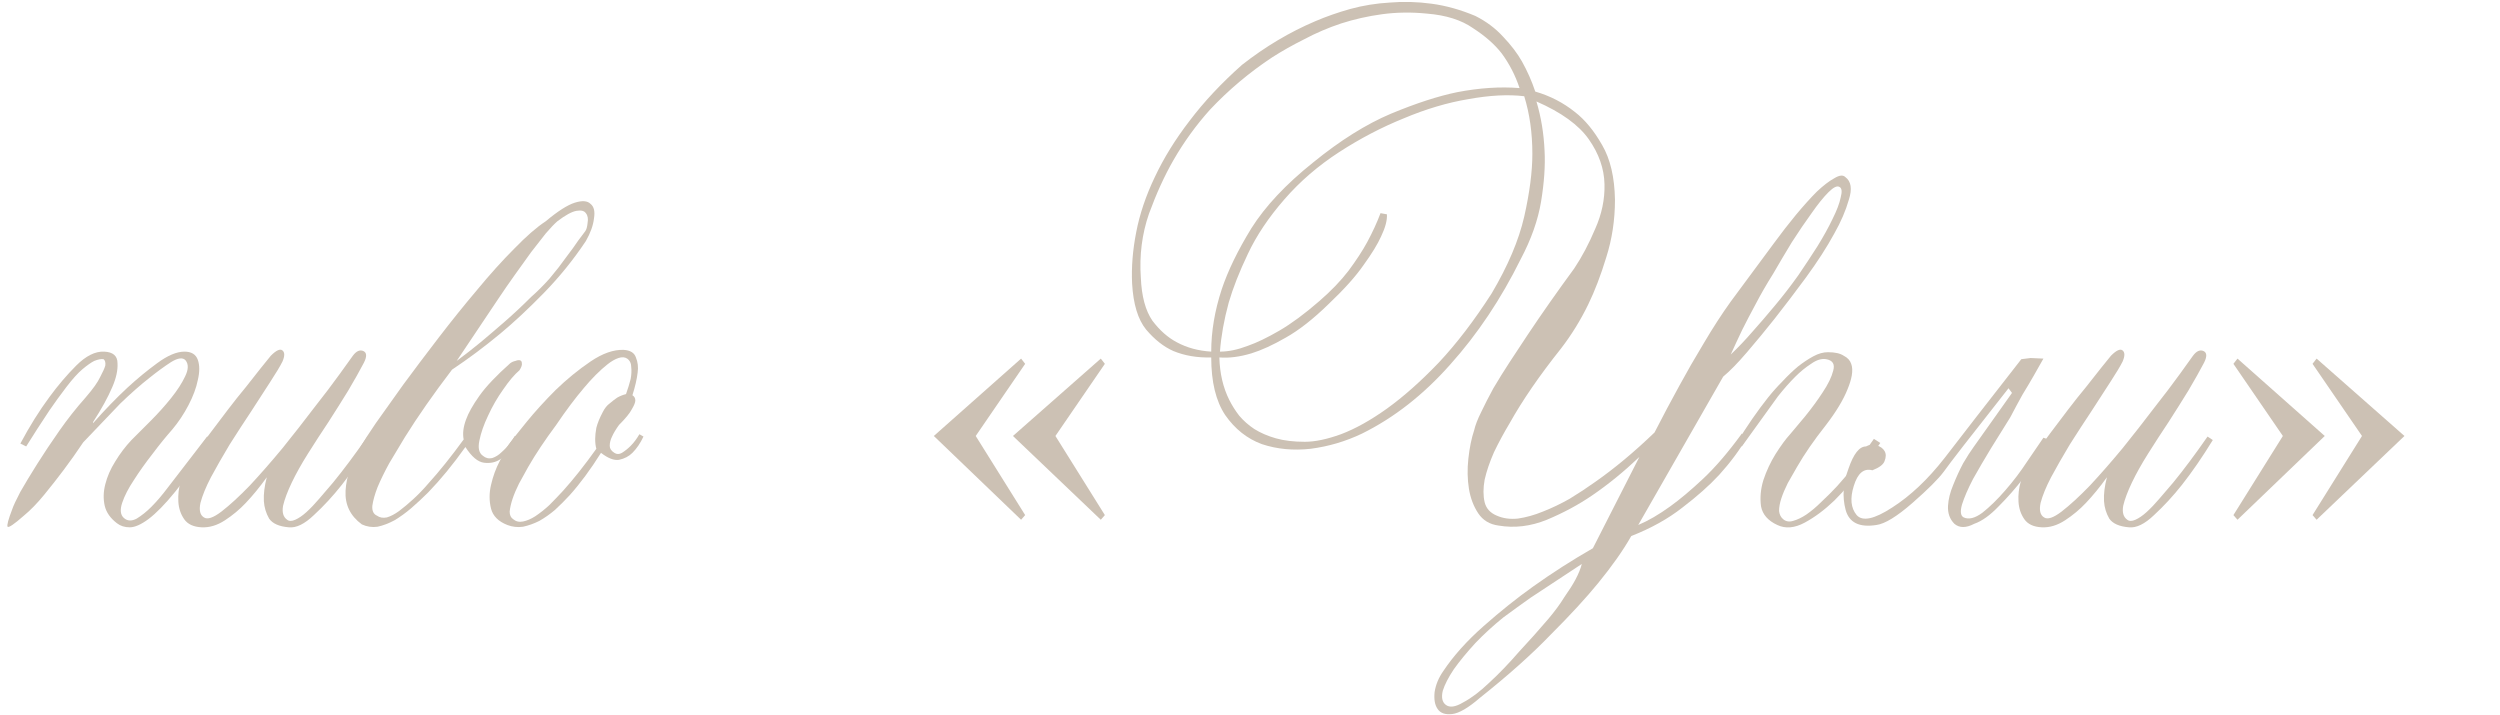 <?xml version="1.0" encoding="UTF-8"?> <svg xmlns="http://www.w3.org/2000/svg" width="318" height="91" viewBox="0 0 318 91" fill="none"> <path d="M295.708 55.456L284.608 66.112L284.09 65.52L290.38 55.456L284.09 46.28L284.608 45.614L295.708 55.456ZM305.846 55.456L294.672 66.112L294.154 65.52L300.444 55.456L294.154 46.28L294.672 45.614L305.846 55.456Z" fill="#CCC1B4"></path> <path d="M280.358 46.132C279.815 47.168 279.149 48.352 278.36 49.684C277.57 50.967 276.732 52.298 275.844 53.68C274.956 55.012 274.092 56.344 273.254 57.676C272.415 59.008 271.724 60.241 271.182 61.376C270.639 62.511 270.269 63.497 270.072 64.336C269.924 65.174 270.096 65.766 270.59 66.112C270.836 66.309 271.182 66.309 271.626 66.112C272.07 65.915 272.538 65.594 273.032 65.15C273.574 64.656 274.117 64.089 274.66 63.448C275.252 62.757 275.844 62.066 276.436 61.376C277.768 59.748 279.223 57.799 280.802 55.53L281.468 55.974C280.136 58.145 278.828 60.044 277.546 61.672C276.411 63.102 275.227 64.385 273.994 65.52C272.81 66.654 271.749 67.172 270.812 67.074C269.578 66.975 268.74 66.605 268.296 65.964C267.901 65.273 267.679 64.533 267.63 63.744C267.58 62.856 267.704 61.844 268 60.71C267.112 61.943 266.224 63.029 265.336 63.966C264.546 64.805 263.658 65.544 262.672 66.186C261.685 66.827 260.698 67.123 259.712 67.074C258.676 67.025 257.936 66.679 257.492 66.038C257.048 65.397 256.801 64.656 256.752 63.818C256.702 62.93 256.801 62.066 257.048 61.228C257.245 60.389 257.492 59.723 257.788 59.23C257.985 58.934 258.355 58.416 258.898 57.676C259.44 56.936 260.057 56.097 260.748 55.16C261.488 54.173 262.252 53.162 263.042 52.126C263.831 51.09 264.596 50.128 265.336 49.24C266.076 48.303 266.717 47.489 267.26 46.798C267.852 46.058 268.271 45.54 268.518 45.244C269.208 44.553 269.702 44.331 269.998 44.578C270.294 44.825 270.294 45.293 269.998 45.984C269.702 46.576 269.184 47.439 268.444 48.574C267.704 49.709 266.89 50.967 266.002 52.348C265.114 53.68 264.201 55.086 263.264 56.566C262.376 58.046 261.586 59.427 260.896 60.71C260.254 61.943 259.81 63.029 259.564 63.966C259.366 64.903 259.514 65.52 260.008 65.816C260.452 66.112 261.192 65.865 262.228 65.076C263.313 64.237 264.522 63.127 265.854 61.746C267.186 60.315 268.567 58.736 269.998 57.01C271.428 55.234 272.76 53.532 273.994 51.904C275.276 50.276 276.362 48.845 277.25 47.612C278.138 46.379 278.705 45.589 278.952 45.244C279.396 44.652 279.84 44.455 280.284 44.652C280.728 44.849 280.752 45.343 280.358 46.132Z" fill="#CCC1B4"></path> <path d="M255.483 49.388C250.697 55.456 247.959 58.983 247.269 59.97C246.578 60.907 245.246 62.239 243.273 63.966C241.299 65.693 239.77 66.63 238.685 66.778C236.514 67.123 235.207 66.482 234.763 64.854C234.319 63.177 234.442 61.425 235.133 59.6C235.774 57.725 236.514 56.788 237.353 56.788C237.797 56.541 238.241 56.492 238.685 56.64C239.178 56.788 239.523 57.035 239.721 57.38C239.918 57.725 239.918 58.145 239.721 58.638C239.573 59.082 239.055 59.477 238.167 59.822C237.081 59.526 236.292 60.192 235.799 61.82C235.305 63.399 235.429 64.632 236.169 65.52C236.909 66.359 238.413 66.038 240.683 64.558C243.001 63.078 245.221 60.981 247.343 58.268C249.464 55.505 252.72 51.312 257.111 45.688L258.295 45.54L259.923 45.614C259.528 46.305 259.109 47.045 258.665 47.834C258.27 48.525 257.801 49.314 257.259 50.202C256.765 51.09 256.247 52.052 255.705 53.088C254.965 54.272 254.151 55.579 253.263 57.01C252.424 58.391 251.659 59.699 250.969 60.932C250.327 62.165 249.859 63.251 249.563 64.188C249.316 65.076 249.39 65.619 249.785 65.816C250.426 66.112 251.215 65.915 252.153 65.224C253.09 64.484 254.052 63.547 255.039 62.412C256.075 61.228 257.012 59.995 257.851 58.712C258.739 57.429 259.429 56.418 259.923 55.678L260.737 55.974C259.651 57.701 258.541 59.304 257.407 60.784C256.42 62.067 255.359 63.275 254.225 64.41C253.139 65.545 252.103 66.285 251.117 66.63C250.081 67.173 249.242 67.173 248.601 66.63C248.009 66.038 247.737 65.273 247.787 64.336C247.836 63.497 248.058 62.609 248.453 61.672C248.847 60.685 249.267 59.773 249.711 58.934C250.204 58.095 250.648 57.405 251.043 56.862C251.437 56.319 253.065 54.025 255.927 49.98L255.483 49.388Z" fill="#CCC1B4"></path> <path d="M239.173 56.344C238.581 57.232 237.767 58.367 236.731 59.748C235.695 61.129 234.56 62.437 233.327 63.67C232.093 64.854 230.835 65.791 229.553 66.482C228.27 67.172 227.111 67.271 226.075 66.778C224.891 66.235 224.2 65.446 224.003 64.41C223.855 63.325 223.953 62.215 224.299 61.08C224.693 59.896 225.211 58.786 225.853 57.75C226.543 56.664 227.16 55.826 227.703 55.234C228.147 54.691 228.788 53.926 229.627 52.94C230.465 51.904 231.205 50.892 231.847 49.906C232.537 48.87 232.981 47.957 233.179 47.168C233.425 46.329 233.129 45.836 232.291 45.688C231.699 45.589 231.057 45.786 230.367 46.28C229.676 46.724 229.01 47.267 228.369 47.908C227.629 48.648 226.889 49.486 226.149 50.424L221.561 56.788L220.895 56.344C222.227 54.173 223.559 52.249 224.891 50.572C225.483 49.832 226.099 49.141 226.741 48.5C227.382 47.809 228.023 47.193 228.665 46.65C229.355 46.107 230.021 45.663 230.663 45.318C231.304 44.972 231.921 44.8 232.513 44.8C233.401 44.8 234.067 44.948 234.511 45.244C235.004 45.49 235.325 45.836 235.473 46.28C235.621 46.675 235.645 47.168 235.547 47.76C235.448 48.303 235.275 48.87 235.029 49.462C234.486 50.843 233.549 52.397 232.217 54.124C230.737 55.998 229.528 57.75 228.591 59.378C228.196 60.069 227.801 60.759 227.407 61.45C227.061 62.141 226.79 62.782 226.593 63.374C226.395 63.966 226.297 64.508 226.297 65.002C226.346 65.446 226.519 65.791 226.815 66.038C227.16 66.334 227.579 66.408 228.073 66.26C228.615 66.112 229.183 65.841 229.775 65.446C230.416 65.002 231.057 64.459 231.699 63.818C232.389 63.176 233.055 62.511 233.697 61.82C235.177 60.192 236.731 58.194 238.359 55.826L239.173 56.344Z" fill="#CCC1B4"></path> <path d="M207.496 68.184C206.46 70.01 205.054 72.008 203.278 74.178C201.749 76.053 199.751 78.224 197.284 80.69C194.867 83.206 191.858 85.895 188.256 88.756C186.776 90.039 185.592 90.73 184.704 90.828C183.816 90.927 183.2 90.705 182.854 90.162C182.509 89.669 182.386 88.954 182.484 88.016C182.632 87.079 183.002 86.191 183.594 85.352C184.877 83.428 186.579 81.529 188.7 79.654C190.822 77.78 192.918 76.102 194.99 74.622C197.408 72.896 199.948 71.268 202.612 69.738L208.532 58.12C206.559 59.995 204.561 61.623 202.538 63.004C200.812 64.188 198.888 65.224 196.766 66.112C194.694 66.951 192.647 67.198 190.624 66.852C189.49 66.704 188.626 66.186 188.034 65.298C187.442 64.41 187.048 63.374 186.85 62.19C186.653 60.957 186.628 59.674 186.776 58.342C186.924 56.961 187.171 55.752 187.516 54.716C187.664 54.075 187.96 53.31 188.404 52.422C188.848 51.485 189.366 50.474 189.958 49.388C190.6 48.303 191.29 47.193 192.03 46.058C192.82 44.874 193.584 43.715 194.324 42.58C196.1 39.916 198.074 37.104 200.244 34.144C201.231 32.664 202.119 30.987 202.908 29.112C203.747 27.238 204.142 25.338 204.092 23.414C204.043 21.441 203.377 19.542 202.094 17.716C200.812 15.891 198.592 14.288 195.434 12.906C196.026 14.88 196.372 16.976 196.47 19.196C196.569 21.071 196.421 23.217 196.026 25.634C195.632 28.002 194.768 30.444 193.436 32.96C190.92 38.042 187.936 42.506 184.482 46.354C181.078 50.202 177.329 53.138 173.234 55.16C171.162 56.147 168.992 56.788 166.722 57.084C164.502 57.331 162.43 57.134 160.506 56.492C158.632 55.802 157.078 54.568 155.844 52.792C154.66 51.016 154.068 48.574 154.068 45.466C152.292 45.516 150.689 45.244 149.258 44.652C148.025 44.11 146.866 43.197 145.78 41.914C144.744 40.632 144.152 38.683 144.004 36.068C143.906 33.996 144.078 31.826 144.522 29.556C144.966 27.238 145.756 24.894 146.89 22.526C148.025 20.109 149.505 17.716 151.33 15.348C153.156 12.931 155.376 10.563 157.99 8.244C160.95 5.926 164.058 4.076 167.314 2.694C168.696 2.102 170.176 1.584 171.754 1.14C173.382 0.696 175.06 0.425 176.786 0.326C178.513 0.178 180.289 0.228 182.114 0.474C183.94 0.721 185.79 1.239 187.664 2.028C189.046 2.719 190.23 3.607 191.216 4.692C192.203 5.728 192.992 6.764 193.584 7.8C194.275 9.034 194.842 10.316 195.286 11.648C197.161 12.191 198.838 13.054 200.318 14.238C201.601 15.225 202.76 16.631 203.796 18.456C204.832 20.232 205.375 22.551 205.424 25.412C205.424 27.978 205.054 30.42 204.314 32.738C203.624 35.008 202.859 37.006 202.02 38.732C201.034 40.755 199.874 42.63 198.542 44.356C195.829 47.76 193.658 50.918 192.03 53.828C191.29 55.062 190.624 56.295 190.032 57.528C189.49 58.762 189.095 59.921 188.848 61.006C188.651 62.092 188.651 63.054 188.848 63.892C189.046 64.682 189.564 65.249 190.402 65.594C191.192 65.94 192.08 66.063 193.066 65.964C194.102 65.816 195.163 65.52 196.248 65.076C197.383 64.632 198.518 64.09 199.652 63.448C200.787 62.758 201.872 62.042 202.908 61.302C205.375 59.576 207.891 57.479 210.456 55.012C211.492 52.99 212.553 50.992 213.638 49.018C214.576 47.292 215.612 45.491 216.746 43.616C217.881 41.692 219.016 39.941 220.15 38.362L225.626 30.962C226.564 29.68 227.501 28.471 228.438 27.336C229.425 26.152 230.313 25.166 231.102 24.376C231.941 23.587 232.681 23.02 233.322 22.674C233.964 22.28 234.432 22.23 234.728 22.526C235.468 23.069 235.616 24.031 235.172 25.412C234.778 26.794 234.161 28.224 233.322 29.704C232.385 31.431 231.176 33.306 229.696 35.328C228.315 37.203 226.983 38.954 225.7 40.582C224.566 42.013 223.406 43.419 222.222 44.8C221.038 46.182 220.027 47.218 219.188 47.908L208.384 66.778C209.667 66.236 211.024 65.446 212.454 64.41C213.688 63.522 215.069 62.363 216.598 60.932C218.177 59.452 219.83 57.528 221.556 55.16L222.296 55.53C221.31 57.208 220.101 58.836 218.67 60.414C217.437 61.746 215.883 63.128 214.008 64.558C212.183 65.989 210.012 67.198 207.496 68.184ZM193.288 11.204C192.746 9.576 191.981 8.096 190.994 6.764C190.106 5.63 188.898 4.569 187.368 3.582C185.888 2.546 183.94 1.93 181.522 1.732C179.549 1.535 177.65 1.56 175.824 1.806C173.999 2.053 172.248 2.448 170.57 2.99C168.942 3.533 167.388 4.199 165.908 4.988C164.428 5.728 163.072 6.493 161.838 7.282C158.928 9.206 156.288 11.426 153.92 13.942C152.144 15.916 150.59 18.062 149.258 20.38C148.124 22.354 147.088 24.623 146.15 27.188C145.262 29.754 144.917 32.467 145.114 35.328C145.213 37.696 145.706 39.522 146.594 40.804C147.532 42.038 148.568 42.95 149.702 43.542C150.985 44.233 152.44 44.628 154.068 44.726C154.068 42.161 154.512 39.522 155.4 36.808C156.19 34.44 157.448 31.85 159.174 29.038C160.95 26.226 163.565 23.439 167.018 20.676C170.472 17.864 173.777 15.792 176.934 14.46C180.141 13.128 182.953 12.216 185.37 11.722C188.182 11.18 190.822 11.007 193.288 11.204ZM193.88 12.24C191.858 11.994 189.49 12.117 186.776 12.61C184.112 13.054 181.374 13.868 178.562 15.052C175.75 16.187 173.012 17.618 170.348 19.344C167.684 21.071 165.366 23.069 163.392 25.338C161.37 27.657 159.816 29.976 158.73 32.294C157.645 34.564 156.831 36.636 156.288 38.51C155.696 40.681 155.326 42.753 155.178 44.726C156.264 44.726 157.448 44.48 158.73 43.986C159.865 43.592 161.197 42.95 162.726 42.062C164.256 41.174 165.958 39.916 167.832 38.288C169.312 37.006 170.546 35.723 171.532 34.44C172.519 33.108 173.308 31.9 173.9 30.814C174.591 29.532 175.158 28.298 175.602 27.114L176.416 27.262C176.466 28.002 176.219 28.94 175.676 30.074C175.232 31.061 174.492 32.27 173.456 33.7C172.47 35.131 170.99 36.784 169.016 38.658C167.043 40.582 165.218 42.013 163.54 42.95C161.912 43.888 160.457 44.554 159.174 44.948C157.694 45.392 156.338 45.565 155.104 45.466C155.154 47.489 155.573 49.29 156.362 50.868C156.708 51.559 157.127 52.225 157.62 52.866C158.163 53.508 158.804 54.075 159.544 54.568C160.334 55.062 161.246 55.456 162.282 55.752C163.318 56.048 164.552 56.196 165.982 56.196C167.265 56.196 168.794 55.876 170.57 55.234C172.396 54.544 174.344 53.458 176.416 51.978C178.538 50.449 180.733 48.5 183.002 46.132C185.272 43.715 187.516 40.78 189.736 37.326C191.808 33.824 193.19 30.568 193.88 27.558C194.571 24.5 194.916 21.836 194.916 19.566C194.916 16.902 194.571 14.46 193.88 12.24ZM191.216 78.544C189.934 79.58 188.75 80.666 187.664 81.8C186.579 82.984 185.666 84.094 184.926 85.13C184.236 86.166 183.767 87.079 183.52 87.868C183.323 88.707 183.446 89.299 183.89 89.644C184.384 90.039 185.124 89.94 186.11 89.348C187.146 88.806 188.256 87.967 189.44 86.832C190.674 85.698 191.932 84.39 193.214 82.91C194.546 81.48 195.78 80.098 196.914 78.766C197.753 77.78 198.444 76.842 198.986 75.954C199.578 75.116 200.047 74.376 200.392 73.734C200.787 72.994 201.058 72.328 201.206 71.736C200.17 72.427 199.085 73.142 197.95 73.882C196.964 74.524 195.878 75.239 194.694 76.028C193.51 76.867 192.351 77.706 191.216 78.544ZM228.734 35.032C229.573 33.799 230.387 32.566 231.176 31.332C231.966 30.05 232.607 28.89 233.1 27.854C233.643 26.769 233.988 25.856 234.136 25.116C234.334 24.376 234.284 23.932 233.988 23.784C233.692 23.587 233.224 23.809 232.582 24.45C231.941 25.092 231.226 25.98 230.436 27.114C229.647 28.2 228.808 29.433 227.92 30.814C227.082 32.196 226.292 33.528 225.552 34.81C224.714 36.142 223.974 37.425 223.332 38.658C222.691 39.842 222.124 40.928 221.63 41.914C221.088 43.049 220.594 44.11 220.15 45.096C221.088 44.208 222.025 43.222 222.962 42.136C223.801 41.199 224.714 40.138 225.7 38.954C226.736 37.721 227.748 36.414 228.734 35.032Z" fill="#CCC1B4"></path> <path d="M130.401 65.52L129.883 66.112L118.783 55.456L129.883 45.614L130.401 46.28L124.111 55.456L130.401 65.52ZM140.539 65.52L140.021 66.112L128.847 55.456L140.021 45.614L140.539 46.28L134.249 55.456L140.539 65.52Z" fill="#CCC1B4"></path> <path d="M76.447 57.602C75.115 59.724 73.783 61.524 72.451 63.004C71.859 63.646 71.243 64.262 70.601 64.854C69.96 65.397 69.294 65.866 68.603 66.26C67.913 66.606 67.222 66.852 66.531 67C65.841 67.099 65.175 67.025 64.533 66.778C63.399 66.334 62.708 65.644 62.461 64.706C62.215 63.72 62.215 62.708 62.461 61.672C62.708 60.587 63.078 59.576 63.571 58.638C64.065 57.652 64.459 56.936 64.755 56.492C65.15 55.95 65.89 55.012 66.975 53.68C68.061 52.348 69.294 50.992 70.675 49.61C72.106 48.229 73.586 47.02 75.115 45.984C76.645 44.948 78.051 44.455 79.333 44.504C80.172 44.554 80.69 44.874 80.887 45.466C81.134 46.058 81.208 46.7 81.109 47.39C81.011 48.229 80.789 49.191 80.443 50.276C80.69 50.424 80.813 50.646 80.813 50.942C80.813 51.189 80.665 51.559 80.369 52.052C80.123 52.546 79.58 53.212 78.741 54.05C78.347 54.593 78.051 55.086 77.853 55.53C77.656 55.925 77.557 56.32 77.557 56.714C77.557 57.06 77.755 57.356 78.149 57.602C78.445 57.8 78.766 57.8 79.111 57.602C79.506 57.356 79.876 57.06 80.221 56.714C80.616 56.32 80.986 55.826 81.331 55.234L81.849 55.53C81.455 56.369 80.986 57.06 80.443 57.602C79.999 58.046 79.432 58.342 78.741 58.49C78.1 58.589 77.335 58.293 76.447 57.602ZM79.629 50.128C79.876 49.438 80.073 48.796 80.221 48.204C80.32 47.662 80.345 47.168 80.295 46.724C80.295 46.231 80.123 45.861 79.777 45.614C79.481 45.417 79.111 45.392 78.667 45.54C78.223 45.688 77.755 45.96 77.261 46.354C76.817 46.7 76.324 47.144 75.781 47.686C75.288 48.18 74.795 48.722 74.301 49.314C73.167 50.646 71.983 52.225 70.749 54.05C69.319 55.974 68.135 57.75 67.197 59.378C66.803 60.069 66.408 60.784 66.013 61.524C65.668 62.215 65.397 62.856 65.199 63.448C65.002 64.04 64.879 64.583 64.829 65.076C64.829 65.52 64.977 65.841 65.273 66.038C65.619 66.334 66.038 66.433 66.531 66.334C67.025 66.236 67.543 66.014 68.085 65.668C68.677 65.274 69.269 64.805 69.861 64.262C70.453 63.67 71.045 63.054 71.637 62.412C72.969 60.932 74.375 59.156 75.855 57.084C75.757 56.739 75.707 56.32 75.707 55.826C75.707 55.432 75.757 54.963 75.855 54.42C76.003 53.828 76.275 53.162 76.669 52.422C76.916 51.929 77.212 51.559 77.557 51.312C77.903 51.016 78.223 50.77 78.519 50.572C78.865 50.375 79.235 50.227 79.629 50.128Z" fill="#CCC1B4"></path> <path d="M57.498 47.02C55.13 50.128 53.133 52.989 51.505 55.604C50.814 56.739 50.148 57.849 49.507 58.934C48.914 60.019 48.421 61.031 48.026 61.968C47.681 62.856 47.459 63.645 47.361 64.336C47.311 64.977 47.508 65.397 47.953 65.594C48.298 65.841 48.717 65.915 49.211 65.816C49.704 65.668 50.222 65.397 50.764 65.002C51.356 64.558 51.973 64.04 52.614 63.448C53.256 62.856 53.873 62.215 54.465 61.524C55.895 59.945 57.4 58.071 58.978 55.9C58.831 55.16 58.929 54.321 59.275 53.384C59.571 52.545 60.138 51.534 60.977 50.35C61.815 49.166 63.123 47.785 64.898 46.206C65.096 46.058 65.318 45.959 65.564 45.91C65.811 45.811 66.008 45.787 66.156 45.836C66.305 45.885 66.379 46.009 66.379 46.206C66.428 46.403 66.329 46.699 66.082 47.094C65.441 47.637 64.751 48.451 64.01 49.536C63.27 50.572 62.629 51.682 62.087 52.866C61.544 54.001 61.174 55.061 60.977 56.048C60.779 56.985 60.927 57.627 61.42 57.972C61.766 58.268 62.16 58.367 62.605 58.268C63.048 58.12 63.443 57.873 63.788 57.528C64.183 57.183 64.528 56.813 64.825 56.418C65.121 56.023 65.343 55.703 65.49 55.456H65.564C65.614 55.505 65.663 55.53 65.713 55.53C65.762 55.579 65.836 55.604 65.934 55.604C65.836 55.851 65.589 56.295 65.195 56.936C64.8 57.528 64.282 58.021 63.641 58.416C63.048 58.811 62.358 58.959 61.569 58.86C60.779 58.761 59.99 58.095 59.2 56.862C57.622 59.082 56.043 61.006 54.465 62.634C53.774 63.325 53.059 63.991 52.319 64.632C51.628 65.224 50.913 65.742 50.172 66.186C49.432 66.581 48.717 66.852 48.026 67C47.336 67.099 46.67 67 46.029 66.704C44.548 65.619 43.858 64.188 43.956 62.412C44.055 60.587 44.746 58.638 46.029 56.566C46.275 56.122 46.867 55.209 47.804 53.828C48.791 52.447 49.95 50.819 51.282 48.944C52.664 47.069 54.169 45.071 55.797 42.95C57.425 40.829 59.053 38.806 60.681 36.882C62.309 34.909 63.887 33.157 65.416 31.628C66.946 30.049 68.278 28.89 69.412 28.15C70.942 26.867 72.175 26.078 73.112 25.782C74.05 25.486 74.716 25.535 75.111 25.93C75.555 26.275 75.703 26.892 75.555 27.78C75.456 28.668 75.111 29.63 74.519 30.666C72.94 33.034 71.164 35.229 69.191 37.252C67.217 39.275 65.367 41.001 63.641 42.432C61.618 44.109 59.571 45.639 57.498 47.02ZM58.09 45.91C59.028 45.219 60.039 44.43 61.124 43.542C62.013 42.802 63.024 41.939 64.159 40.952C65.293 39.965 66.428 38.905 67.562 37.77C68.352 37.079 69.141 36.29 69.93 35.402C70.72 34.465 71.41 33.577 72.002 32.738C72.644 31.899 73.162 31.184 73.556 30.592C74.001 30 74.296 29.605 74.445 29.408C74.593 29.211 74.691 28.865 74.74 28.372C74.839 27.829 74.765 27.41 74.519 27.114C74.321 26.818 73.927 26.719 73.335 26.818C72.743 26.917 71.928 27.361 70.892 28.15C70.498 28.495 70.004 29.013 69.412 29.704C68.87 30.395 68.253 31.184 67.562 32.072C66.921 32.96 66.231 33.922 65.49 34.958C64.751 35.994 64.035 37.03 63.344 38.066C61.717 40.483 59.965 43.098 58.09 45.91Z" fill="#CCC1B4"></path> <path d="M46.292 46.132C45.749 47.168 45.084 48.352 44.294 49.684C43.505 50.967 42.666 52.298 41.778 53.68C40.89 55.012 40.027 56.344 39.188 57.676C38.349 59.008 37.659 60.241 37.116 61.376C36.574 62.511 36.203 63.497 36.006 64.336C35.858 65.174 36.031 65.766 36.524 66.112C36.771 66.309 37.116 66.309 37.56 66.112C38.004 65.915 38.473 65.594 38.966 65.15C39.509 64.656 40.051 64.089 40.594 63.448C41.186 62.757 41.778 62.066 42.37 61.376C43.702 59.748 45.157 57.799 46.736 55.53L47.402 55.974C46.07 58.145 44.763 60.044 43.48 61.672C42.346 63.102 41.161 64.385 39.928 65.52C38.744 66.654 37.684 67.172 36.746 67.074C35.513 66.975 34.674 66.605 34.23 65.964C33.836 65.273 33.614 64.533 33.564 63.744C33.515 62.856 33.638 61.844 33.934 60.71C33.046 61.943 32.158 63.029 31.27 63.966C30.481 64.805 29.593 65.544 28.606 66.186C27.619 66.827 26.633 67.123 25.646 67.074C24.61 67.025 23.87 66.679 23.426 66.038C22.982 65.397 22.735 64.656 22.686 63.818C22.637 62.93 22.735 62.066 22.982 61.228C23.18 60.389 23.426 59.723 23.722 59.23C23.919 58.934 24.29 58.416 24.832 57.676C25.375 56.936 25.991 56.097 26.682 55.16C27.422 54.173 28.187 53.162 28.976 52.126C29.765 51.09 30.53 50.128 31.27 49.24C32.01 48.303 32.651 47.489 33.194 46.798C33.786 46.058 34.206 45.54 34.452 45.244C35.143 44.553 35.636 44.331 35.932 44.578C36.228 44.825 36.228 45.293 35.932 45.984C35.636 46.576 35.118 47.439 34.378 48.574C33.638 49.709 32.824 50.967 31.936 52.348C31.048 53.68 30.136 55.086 29.198 56.566C28.31 58.046 27.521 59.427 26.83 60.71C26.189 61.943 25.745 63.029 25.498 63.966C25.301 64.903 25.449 65.52 25.942 65.816C26.386 66.112 27.126 65.865 28.162 65.076C29.247 64.237 30.456 63.127 31.788 61.746C33.12 60.315 34.502 58.736 35.932 57.01C37.363 55.234 38.695 53.532 39.928 51.904C41.211 50.276 42.296 48.845 43.184 47.612C44.072 46.379 44.639 45.589 44.886 45.244C45.33 44.652 45.774 44.455 46.218 44.652C46.662 44.849 46.687 45.343 46.292 46.132Z" fill="#CCC1B4"></path> <path d="M11.84 53.828C13.32 52.151 14.775 50.647 16.206 49.315C17.439 48.18 18.698 47.144 19.98 46.206C21.312 45.22 22.471 44.727 23.458 44.727C24.346 44.727 24.913 45.072 25.16 45.763C25.407 46.453 25.407 47.316 25.16 48.352C24.963 49.339 24.568 50.4 23.976 51.535C23.384 52.669 22.694 53.705 21.904 54.642C21.115 55.531 20.276 56.566 19.388 57.751C18.5 58.885 17.711 59.995 17.02 61.081C16.329 62.117 15.836 63.078 15.54 63.967C15.244 64.855 15.318 65.496 15.762 65.891C16.206 66.285 16.749 66.31 17.39 65.965C18.032 65.57 18.648 65.076 19.24 64.484C19.931 63.794 20.646 62.955 21.386 61.968L26.344 55.531L27.01 55.827C25.185 58.688 23.606 60.932 22.274 62.56C20.991 64.139 19.857 65.299 18.87 66.038C17.933 66.729 17.143 67.075 16.502 67.075C15.861 67.075 15.318 66.902 14.874 66.556C14.036 65.915 13.518 65.175 13.32 64.337C13.123 63.449 13.148 62.536 13.394 61.599C13.641 60.612 14.06 59.65 14.652 58.712C15.244 57.726 15.935 56.813 16.724 55.974C17.366 55.333 18.155 54.544 19.092 53.606C20.079 52.62 20.967 51.633 21.756 50.647C22.546 49.66 23.137 48.747 23.532 47.908C23.976 47.02 24.001 46.33 23.606 45.837C23.261 45.442 22.644 45.516 21.756 46.059C20.918 46.601 20.005 47.267 19.018 48.056C17.884 48.944 16.65 50.03 15.318 51.312L10.582 56.27C9.793 57.455 8.954 58.639 8.066 59.822C7.326 60.809 6.512 61.845 5.624 62.931C4.736 64.016 3.873 64.904 3.034 65.594C1.801 66.68 1.11 67.148 0.962 67.001C0.864 66.803 1.061 66.063 1.554 64.781C1.702 64.337 2.047 63.596 2.59 62.56C3.182 61.525 3.897 60.34 4.736 59.008C5.575 57.676 6.512 56.27 7.548 54.791C8.584 53.31 9.694 51.904 10.878 50.572C11.816 49.487 12.432 48.624 12.728 47.983C13.073 47.341 13.296 46.848 13.394 46.502C13.444 46.108 13.37 45.837 13.172 45.688C12.876 45.639 12.482 45.713 11.988 45.91C11.594 46.108 11.1 46.453 10.508 46.947C9.916 47.44 9.226 48.205 8.436 49.24C7.647 50.276 6.931 51.263 6.29 52.2C5.698 53.089 5.18 53.878 4.736 54.569C4.194 55.407 3.725 56.147 3.33 56.788L2.59 56.419C3.774 54.199 5.008 52.225 6.29 50.498C7.375 49.019 8.51 47.687 9.694 46.502C10.928 45.269 12.111 44.677 13.246 44.727C14.381 44.776 14.948 45.269 14.948 46.206C14.998 47.094 14.775 48.106 14.282 49.24C13.739 50.523 12.925 52.003 11.84 53.681V53.828Z" fill="#CCC1B4"></path> </svg> 